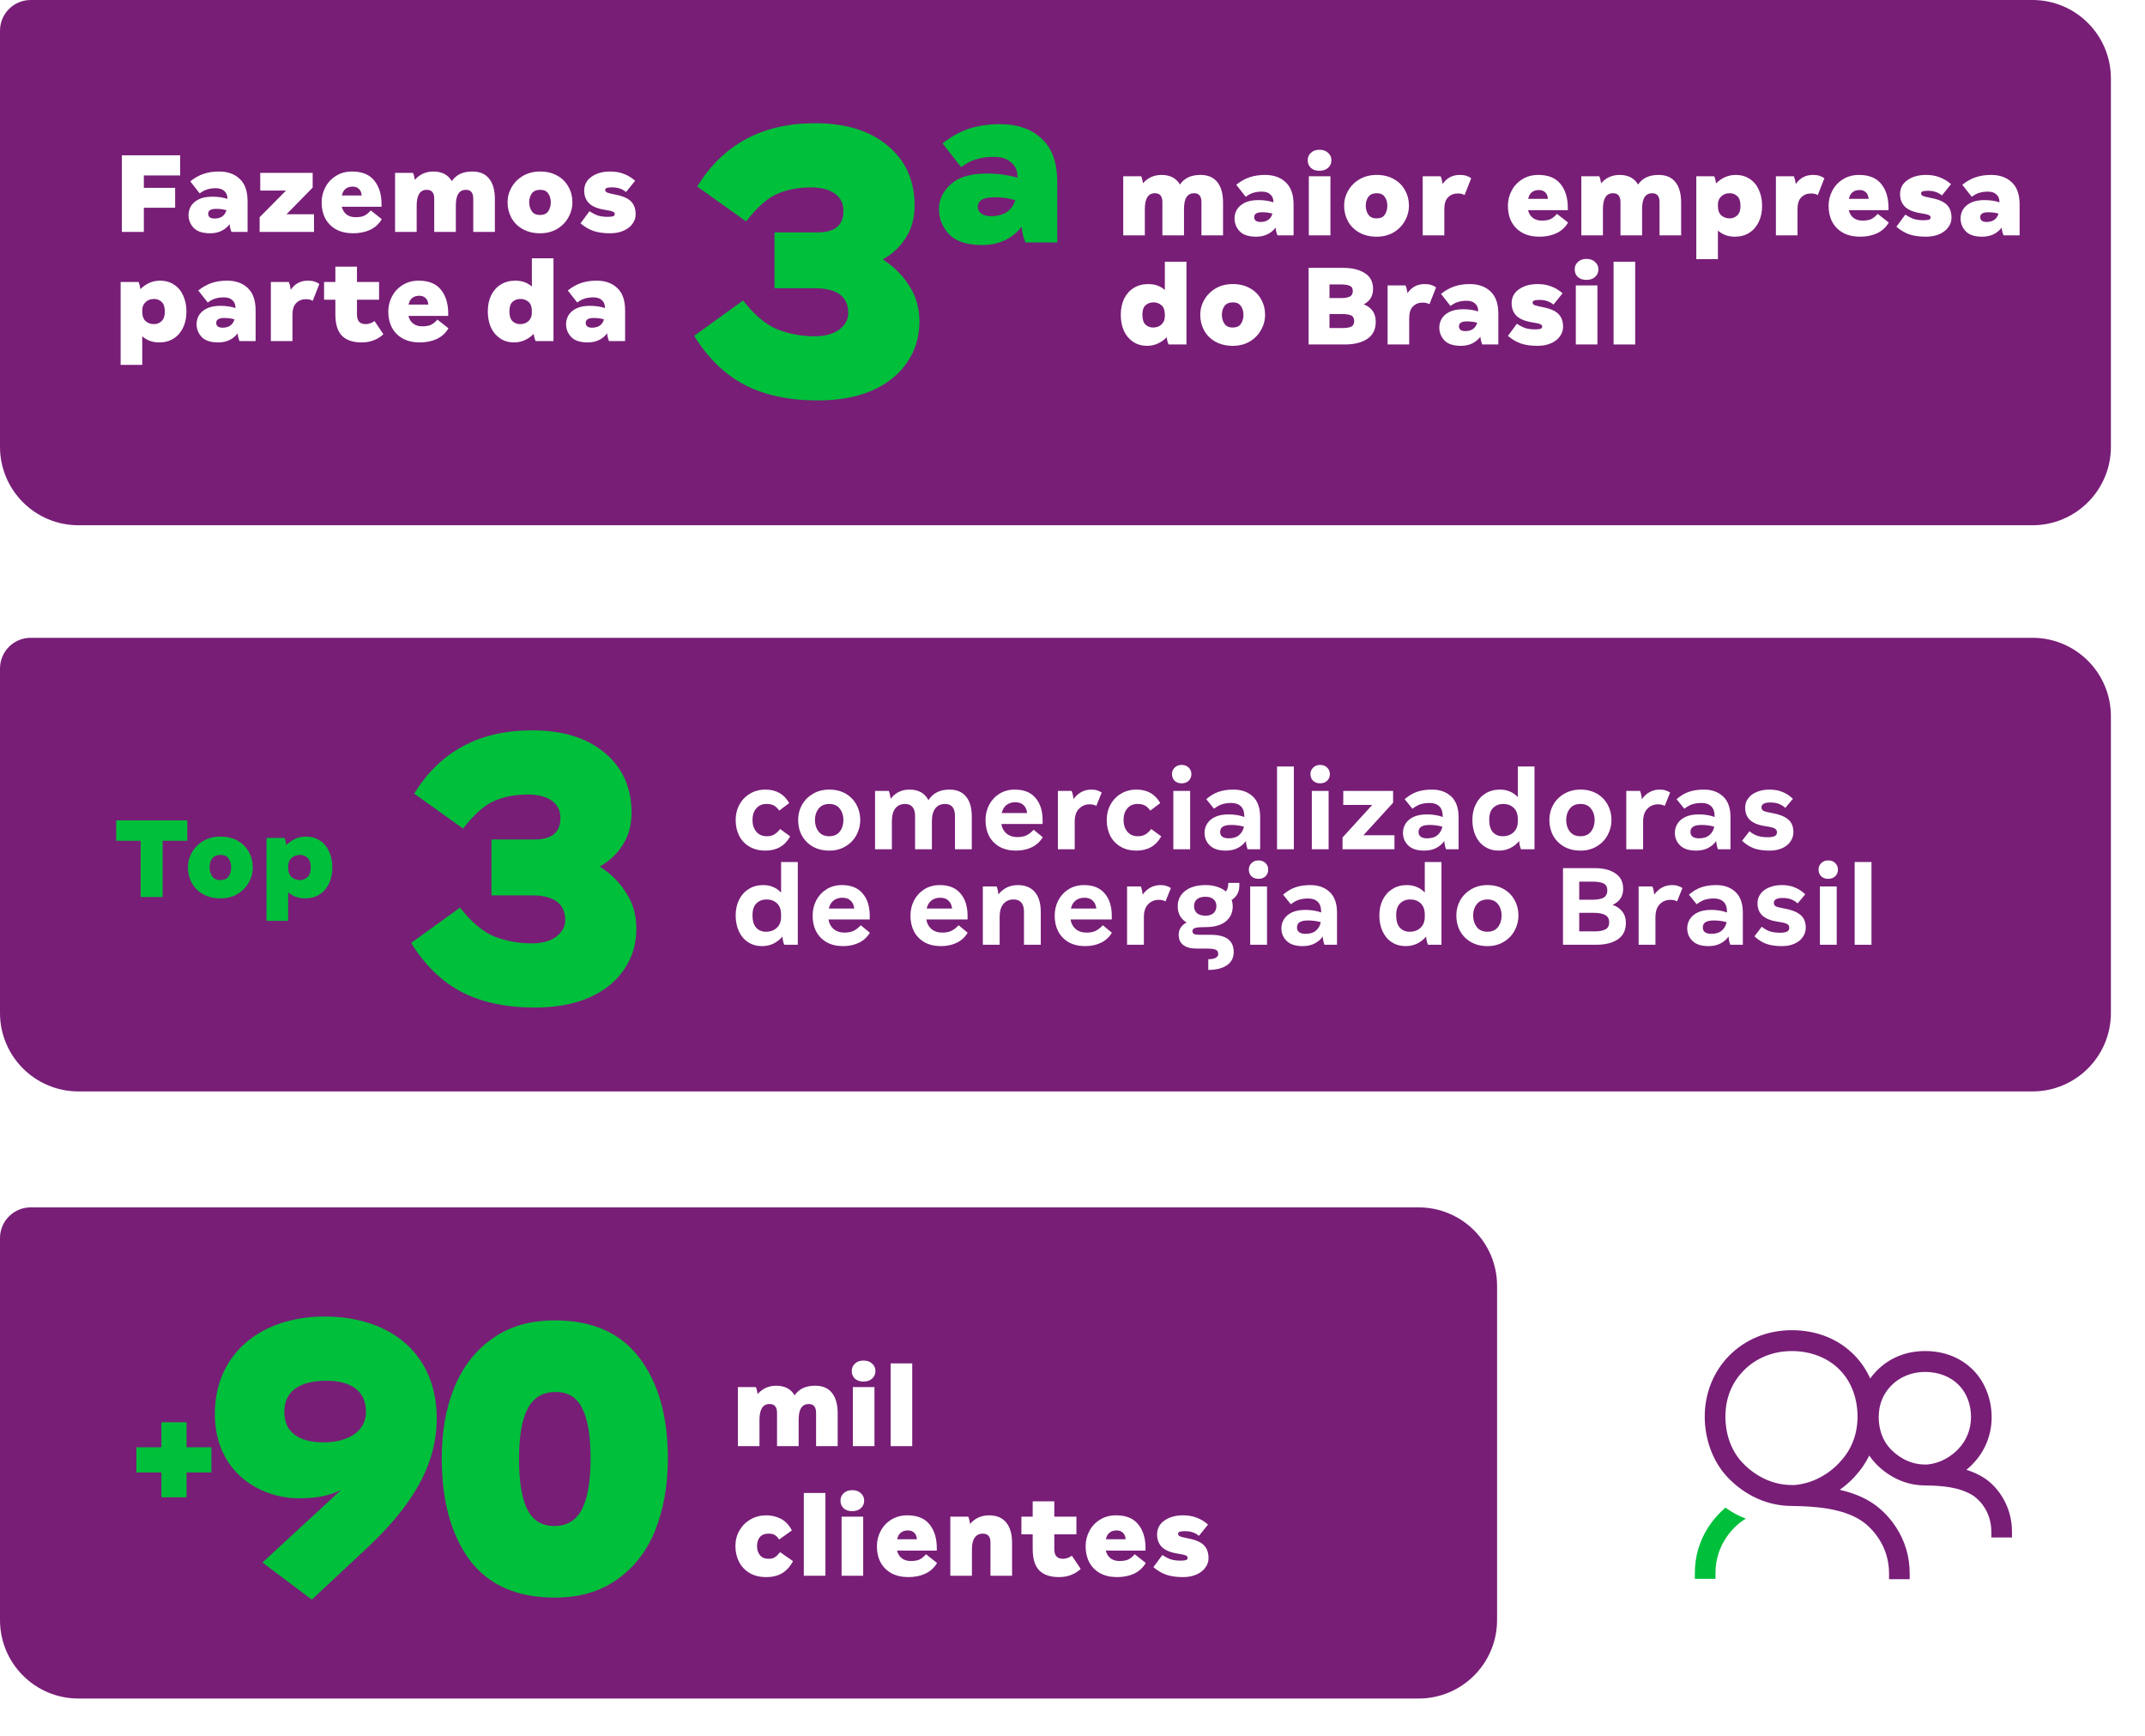 <svg width="629" height="509" viewBox="0 0 629 509" fill="none" xmlns="http://www.w3.org/2000/svg">
<path d="M0 196C0 191.029 4.029 187 9 187H596C608.703 187 619 197.297 619 210V297C619 309.703 608.703 320 596 320H23C10.297 320 0 309.703 0 297V196Z" fill="#781E77"/>
<path d="M548.794 277H543.862V252.736H548.794V277Z" fill="white"/>
<path d="M538.599 277H533.667V259.9H538.599V277ZM536.115 257.668C535.251 257.668 534.555 257.416 534.027 256.912C533.523 256.384 533.271 255.736 533.271 254.968C533.271 254.2 533.535 253.564 534.063 253.06C534.591 252.532 535.275 252.268 536.115 252.268C536.979 252.268 537.663 252.532 538.167 253.06C538.695 253.564 538.959 254.2 538.959 254.968C538.959 255.736 538.695 256.384 538.167 256.912C537.639 257.416 536.955 257.668 536.115 257.668Z" fill="white"/>
<path d="M522.535 277.396C520.711 277.396 519.163 277.168 517.891 276.712C516.643 276.232 515.503 275.5 514.471 274.516L516.631 271.708C517.375 272.332 518.167 272.788 519.007 273.076C519.871 273.34 520.867 273.472 521.995 273.472C522.883 273.472 523.555 273.364 524.011 273.148C524.467 272.932 524.695 272.548 524.695 271.996C524.695 271.492 524.455 271.12 523.975 270.88C523.519 270.64 522.691 270.436 521.491 270.268C519.427 269.98 517.891 269.392 516.883 268.504C515.875 267.616 515.371 266.38 515.371 264.796C515.371 263.764 515.671 262.852 516.271 262.06C516.871 261.244 517.711 260.62 518.791 260.188C519.871 259.732 521.107 259.504 522.499 259.504C523.939 259.504 525.199 259.732 526.279 260.188C527.383 260.62 528.415 261.292 529.375 262.204L527.143 264.868C526.471 264.268 525.799 263.86 525.127 263.644C524.479 263.404 523.687 263.284 522.751 263.284C521.023 263.284 520.159 263.764 520.159 264.724C520.159 265.204 520.375 265.552 520.807 265.768C521.239 265.96 522.115 266.176 523.435 266.416C525.451 266.776 526.963 267.388 527.971 268.252C529.003 269.092 529.519 270.34 529.519 271.996C529.519 273.004 529.231 273.916 528.655 274.732C528.103 275.548 527.299 276.196 526.243 276.676C525.187 277.156 523.951 277.396 522.535 277.396Z" fill="white"/>
<path d="M503.256 259.504C505.584 259.504 507.468 260.176 508.908 261.52C510.348 262.864 511.068 264.88 511.068 267.568V277H507.396C507.108 276.28 506.94 275.476 506.892 274.588C506.268 275.452 505.464 276.136 504.48 276.64C503.496 277.144 502.332 277.396 500.988 277.396C498.9 277.396 497.34 276.892 496.308 275.884C495.276 274.876 494.76 273.64 494.76 272.176C494.76 271.216 495.012 270.328 495.516 269.512C496.02 268.696 496.788 268.036 497.82 267.532C498.876 267.028 500.196 266.776 501.78 266.776C503.508 266.776 505.056 267.028 506.424 267.532V267.316C506.424 266.02 506.088 265.048 505.416 264.4C504.744 263.752 503.808 263.428 502.608 263.428C501.624 263.428 500.736 263.548 499.944 263.788C499.176 264.028 498.372 264.472 497.532 265.12L495.264 262.312C496.464 261.28 497.676 260.56 498.9 260.152C500.148 259.72 501.6 259.504 503.256 259.504ZM501.816 273.796C503.136 273.796 504.156 273.484 504.876 272.86C505.62 272.236 506.1 271.408 506.316 270.376C505.116 270.04 503.88 269.872 502.608 269.872C501.48 269.872 500.652 270.04 500.124 270.376C499.596 270.712 499.332 271.228 499.332 271.924C499.332 272.548 499.548 273.016 499.98 273.328C500.436 273.64 501.048 273.796 501.816 273.796Z" fill="white"/>
<path d="M480.511 277V259.9H484.543C484.831 260.596 485.011 261.4 485.083 262.312C485.707 261.424 486.451 260.74 487.315 260.26C488.203 259.756 489.211 259.504 490.339 259.504C491.035 259.504 491.611 259.588 492.067 259.756C492.523 259.9 492.955 260.104 493.363 260.368L491.779 264.292C491.275 263.98 490.627 263.824 489.835 263.824C488.587 263.824 487.543 264.256 486.703 265.12C485.863 265.96 485.443 267.232 485.443 268.936V277H480.511Z" fill="white"/>
<path d="M458.336 277V254.536H467.624C470.192 254.536 472.22 255.052 473.708 256.084C475.22 257.092 475.976 258.592 475.976 260.584C475.976 262.792 474.944 264.364 472.88 265.3C474.104 265.732 475.052 266.392 475.724 267.28C476.42 268.144 476.768 269.248 476.768 270.592C476.768 272.752 475.976 274.36 474.392 275.416C472.832 276.472 470.72 277 468.056 277H458.336ZM467.156 263.788C468.5 263.788 469.532 263.584 470.252 263.176C470.972 262.744 471.332 262.036 471.332 261.052C471.332 260.068 470.972 259.396 470.252 259.036C469.556 258.676 468.488 258.496 467.048 258.496H463.088V263.788H467.156ZM467.516 273.076C468.956 273.076 470.036 272.884 470.756 272.5C471.5 272.116 471.872 271.432 471.872 270.448C471.872 269.416 471.488 268.696 470.72 268.288C469.976 267.856 468.86 267.64 467.372 267.64H463.088V273.076H467.516Z" fill="white"/>
<path d="M436.196 277.396C434.348 277.396 432.728 277 431.336 276.208C429.968 275.416 428.912 274.348 428.168 273.004C427.424 271.636 427.052 270.112 427.052 268.432C427.052 266.824 427.424 265.348 428.168 264.004C428.936 262.636 430.016 261.544 431.408 260.728C432.8 259.912 434.396 259.504 436.196 259.504C438.02 259.504 439.616 259.9 440.984 260.692C442.352 261.484 443.408 262.564 444.152 263.932C444.896 265.276 445.268 266.776 445.268 268.432C445.268 270.016 444.884 271.504 444.116 272.896C443.372 274.264 442.304 275.356 440.912 276.172C439.544 276.988 437.972 277.396 436.196 277.396ZM436.16 273.184C437.528 273.184 438.56 272.728 439.256 271.816C439.976 270.88 440.336 269.752 440.336 268.432C440.336 267.112 439.976 265.996 439.256 265.084C438.56 264.172 437.54 263.716 436.196 263.716C434.828 263.716 433.784 264.172 433.064 265.084C432.344 265.996 431.984 267.112 431.984 268.432C431.984 269.752 432.344 270.88 433.064 271.816C433.784 272.728 434.816 273.184 436.16 273.184Z" fill="white"/>
<path d="M412.258 277.396C410.674 277.396 409.294 277.012 408.118 276.244C406.942 275.476 406.042 274.408 405.418 273.04C404.794 271.672 404.482 270.124 404.482 268.396C404.482 266.668 404.818 265.132 405.49 263.788C406.162 262.444 407.098 261.4 408.298 260.656C409.522 259.888 410.938 259.504 412.546 259.504C414.658 259.504 416.41 260.236 417.802 261.7V252.736H422.698V277H418.738C418.45 276.352 418.27 275.548 418.198 274.588C417.454 275.476 416.566 276.172 415.534 276.676C414.526 277.156 413.434 277.396 412.258 277.396ZM413.338 273.184C414.658 273.184 415.726 272.8 416.542 272.032C417.382 271.24 417.802 270.172 417.802 268.828V268.216C417.802 266.704 417.394 265.576 416.578 264.832C415.786 264.088 414.766 263.716 413.518 263.716C412.342 263.716 411.358 264.1 410.566 264.868C409.798 265.612 409.414 266.776 409.414 268.36C409.414 269.968 409.774 271.18 410.494 271.996C411.238 272.788 412.186 273.184 413.338 273.184Z" fill="white"/>
<path d="M384.252 259.504C386.58 259.504 388.464 260.176 389.904 261.52C391.344 262.864 392.064 264.88 392.064 267.568V277H388.392C388.104 276.28 387.936 275.476 387.888 274.588C387.264 275.452 386.46 276.136 385.476 276.64C384.492 277.144 383.328 277.396 381.984 277.396C379.896 277.396 378.336 276.892 377.304 275.884C376.272 274.876 375.756 273.64 375.756 272.176C375.756 271.216 376.008 270.328 376.512 269.512C377.016 268.696 377.784 268.036 378.816 267.532C379.872 267.028 381.192 266.776 382.776 266.776C384.504 266.776 386.052 267.028 387.42 267.532V267.316C387.42 266.02 387.084 265.048 386.412 264.4C385.74 263.752 384.804 263.428 383.604 263.428C382.62 263.428 381.732 263.548 380.94 263.788C380.172 264.028 379.368 264.472 378.528 265.12L376.26 262.312C377.46 261.28 378.672 260.56 379.896 260.152C381.144 259.72 382.596 259.504 384.252 259.504ZM382.812 273.796C384.132 273.796 385.152 273.484 385.872 272.86C386.616 272.236 387.096 271.408 387.312 270.376C386.112 270.04 384.876 269.872 383.604 269.872C382.476 269.872 381.648 270.04 381.12 270.376C380.592 270.712 380.328 271.228 380.328 271.924C380.328 272.548 380.544 273.016 380.976 273.328C381.432 273.64 382.044 273.796 382.812 273.796Z" fill="white"/>
<path d="M371.536 277H366.605V259.9H371.536V277ZM369.053 257.668C368.189 257.668 367.493 257.416 366.965 256.912C366.461 256.384 366.208 255.736 366.208 254.968C366.208 254.2 366.473 253.564 367.001 253.06C367.529 252.532 368.213 252.268 369.053 252.268C369.917 252.268 370.601 252.532 371.105 253.06C371.633 253.564 371.896 254.2 371.896 254.968C371.896 255.736 371.633 256.384 371.105 256.912C370.577 257.416 369.893 257.668 369.053 257.668Z" fill="white"/>
<path d="M354.318 281.248C355.326 281.224 356.058 281.08 356.514 280.816C356.994 280.552 357.234 280.18 357.234 279.7C357.234 279.124 357.006 278.716 356.55 278.476C356.094 278.236 355.194 278.116 353.85 278.116H350.79C349.158 278.116 347.886 277.768 346.974 277.072C346.086 276.4 345.642 275.392 345.642 274.048C345.642 272.488 346.41 271.3 347.946 270.484C347.106 269.956 346.458 269.296 346.002 268.504C345.57 267.688 345.354 266.764 345.354 265.732C345.354 263.86 346.074 262.36 347.514 261.232C348.954 260.08 350.97 259.504 353.562 259.504C354.81 259.504 355.926 259.672 356.91 260.008C357.918 260.32 358.77 260.776 359.466 261.376C359.946 260.824 360.186 259.984 360.186 258.856H363.426V259.612C363.426 261.508 362.67 262.924 361.158 263.86C361.374 264.436 361.482 265.06 361.482 265.732C361.482 267.604 360.786 269.092 359.394 270.196C358.002 271.276 356.058 271.816 353.562 271.816C352.026 271.816 350.994 271.9 350.466 272.068C349.938 272.236 349.674 272.548 349.674 273.004C349.674 273.412 349.842 273.7 350.178 273.868C350.538 274.012 351.078 274.084 351.798 274.084H355.074C359.538 274.084 361.77 275.764 361.77 279.124C361.77 280.78 361.122 282.064 359.826 282.976C358.53 283.888 356.694 284.356 354.318 284.38V281.248ZM353.49 268.468C354.546 268.468 355.338 268.216 355.866 267.712C356.418 267.208 356.694 266.524 356.694 265.66C356.694 264.82 356.418 264.16 355.866 263.68C355.338 263.176 354.546 262.924 353.49 262.924C352.386 262.924 351.546 263.176 350.97 263.68C350.418 264.184 350.142 264.844 350.142 265.66C350.142 266.5 350.418 267.184 350.97 267.712C351.546 268.216 352.386 268.468 353.49 268.468Z" fill="white"/>
<path d="M330.499 277V259.9H334.531C334.819 260.596 334.999 261.4 335.071 262.312C335.695 261.424 336.439 260.74 337.303 260.26C338.191 259.756 339.199 259.504 340.327 259.504C341.023 259.504 341.599 259.588 342.055 259.756C342.511 259.9 342.943 260.104 343.351 260.368L341.767 264.292C341.263 263.98 340.615 263.824 339.823 263.824C338.575 263.824 337.531 264.256 336.691 265.12C335.851 265.96 335.431 267.232 335.431 268.936V277H330.499Z" fill="white"/>
<path d="M318.207 277.396C316.359 277.396 314.763 277.024 313.419 276.28C312.075 275.512 311.043 274.456 310.323 273.112C309.627 271.768 309.279 270.22 309.279 268.468C309.279 266.86 309.627 265.372 310.323 264.004C311.043 262.636 312.051 261.544 313.347 260.728C314.643 259.912 316.155 259.504 317.883 259.504C320.547 259.504 322.563 260.32 323.931 261.952C325.323 263.56 326.019 265.732 326.019 268.468V269.584H313.923C314.115 270.76 314.619 271.696 315.435 272.392C316.275 273.088 317.319 273.436 318.567 273.436C319.695 273.436 320.619 273.256 321.339 272.896C322.083 272.512 322.767 271.972 323.391 271.276L326.055 273.472C325.263 274.792 324.183 275.776 322.815 276.424C321.471 277.072 319.935 277.396 318.207 277.396ZM321.483 266.38C321.363 265.348 321.003 264.568 320.403 264.04C319.827 263.488 319.023 263.212 317.991 263.212C316.959 263.212 316.095 263.488 315.399 264.04C314.727 264.568 314.271 265.348 314.031 266.38H321.483Z" fill="white"/>
<path d="M288.206 277V259.9H292.238C292.502 260.476 292.682 261.256 292.778 262.24C293.45 261.376 294.266 260.704 295.226 260.224C296.186 259.744 297.254 259.504 298.43 259.504C300.614 259.504 302.282 260.176 303.434 261.52C304.61 262.864 305.198 264.832 305.198 267.424V277H300.266V267.244C300.266 266.068 300.002 265.192 299.474 264.616C298.97 264.016 298.226 263.716 297.242 263.716C295.97 263.716 294.962 264.16 294.218 265.048C293.498 265.912 293.138 267.184 293.138 268.864V277H288.206Z" fill="white"/>
<path d="M275.914 277.396C274.066 277.396 272.47 277.024 271.126 276.28C269.782 275.512 268.75 274.456 268.03 273.112C267.334 271.768 266.986 270.22 266.986 268.468C266.986 266.86 267.334 265.372 268.03 264.004C268.75 262.636 269.758 261.544 271.054 260.728C272.35 259.912 273.862 259.504 275.59 259.504C278.254 259.504 280.27 260.32 281.638 261.952C283.03 263.56 283.726 265.732 283.726 268.468V269.584H271.63C271.822 270.76 272.326 271.696 273.142 272.392C273.982 273.088 275.026 273.436 276.274 273.436C277.402 273.436 278.326 273.256 279.046 272.896C279.79 272.512 280.474 271.972 281.098 271.276L283.762 273.472C282.97 274.792 281.89 275.776 280.522 276.424C279.178 277.072 277.642 277.396 275.914 277.396ZM279.19 266.38C279.07 265.348 278.71 264.568 278.11 264.04C277.534 263.488 276.73 263.212 275.698 263.212C274.666 263.212 273.802 263.488 273.106 264.04C272.434 264.568 271.978 265.348 271.738 266.38H279.19Z" fill="white"/>
<path d="M247.226 277.396C245.378 277.396 243.782 277.024 242.438 276.28C241.094 275.512 240.062 274.456 239.342 273.112C238.646 271.768 238.298 270.22 238.298 268.468C238.298 266.86 238.646 265.372 239.342 264.004C240.062 262.636 241.07 261.544 242.366 260.728C243.662 259.912 245.174 259.504 246.902 259.504C249.566 259.504 251.582 260.32 252.95 261.952C254.342 263.56 255.038 265.732 255.038 268.468V269.584H242.942C243.134 270.76 243.638 271.696 244.454 272.392C245.294 273.088 246.338 273.436 247.586 273.436C248.714 273.436 249.638 273.256 250.358 272.896C251.102 272.512 251.786 271.972 252.41 271.276L255.074 273.472C254.282 274.792 253.202 275.776 251.834 276.424C250.49 277.072 248.954 277.396 247.226 277.396ZM250.502 266.38C250.382 265.348 250.022 264.568 249.422 264.04C248.846 263.488 248.042 263.212 247.01 263.212C245.978 263.212 245.114 263.488 244.418 264.04C243.746 264.568 243.29 265.348 243.05 266.38H250.502Z" fill="white"/>
<path d="M223.504 277.396C221.92 277.396 220.54 277.012 219.364 276.244C218.188 275.476 217.288 274.408 216.664 273.04C216.04 271.672 215.728 270.124 215.728 268.396C215.728 266.668 216.064 265.132 216.736 263.788C217.408 262.444 218.344 261.4 219.544 260.656C220.768 259.888 222.184 259.504 223.792 259.504C225.904 259.504 227.656 260.236 229.048 261.7V252.736H233.944V277H229.984C229.696 276.352 229.516 275.548 229.444 274.588C228.7 275.476 227.812 276.172 226.78 276.676C225.772 277.156 224.68 277.396 223.504 277.396ZM224.584 273.184C225.904 273.184 226.972 272.8 227.788 272.032C228.628 271.24 229.048 270.172 229.048 268.828V268.216C229.048 266.704 228.64 265.576 227.824 264.832C227.032 264.088 226.012 263.716 224.764 263.716C223.588 263.716 222.604 264.1 221.812 264.868C221.044 265.612 220.66 266.776 220.66 268.36C220.66 269.968 221.02 271.18 221.74 271.996C222.484 272.788 223.432 273.184 224.584 273.184Z" fill="white"/>
<path d="M518.914 249.396C517.09 249.396 515.542 249.168 514.27 248.712C513.022 248.232 511.882 247.5 510.85 246.516L513.01 243.708C513.754 244.332 514.546 244.788 515.386 245.076C516.25 245.34 517.246 245.472 518.374 245.472C519.262 245.472 519.934 245.364 520.39 245.148C520.846 244.932 521.074 244.548 521.074 243.996C521.074 243.492 520.834 243.12 520.354 242.88C519.898 242.64 519.07 242.436 517.87 242.268C515.806 241.98 514.27 241.392 513.262 240.504C512.254 239.616 511.75 238.38 511.75 236.796C511.75 235.764 512.05 234.852 512.65 234.06C513.25 233.244 514.09 232.62 515.17 232.188C516.25 231.732 517.486 231.504 518.878 231.504C520.318 231.504 521.578 231.732 522.658 232.188C523.762 232.62 524.794 233.292 525.754 234.204L523.522 236.868C522.85 236.268 522.178 235.86 521.506 235.644C520.858 235.404 520.066 235.284 519.13 235.284C517.402 235.284 516.538 235.764 516.538 236.724C516.538 237.204 516.754 237.552 517.186 237.768C517.618 237.96 518.494 238.176 519.814 238.416C521.83 238.776 523.342 239.388 524.35 240.252C525.382 241.092 525.898 242.34 525.898 243.996C525.898 245.004 525.61 245.916 525.034 246.732C524.482 247.548 523.678 248.196 522.622 248.676C521.566 249.156 520.33 249.396 518.914 249.396Z" fill="white"/>
<path d="M499.635 231.504C501.963 231.504 503.847 232.176 505.287 233.52C506.727 234.864 507.447 236.88 507.447 239.568V249H503.775C503.487 248.28 503.319 247.476 503.271 246.588C502.647 247.452 501.843 248.136 500.859 248.64C499.875 249.144 498.711 249.396 497.367 249.396C495.279 249.396 493.719 248.892 492.687 247.884C491.655 246.876 491.139 245.64 491.139 244.176C491.139 243.216 491.391 242.328 491.895 241.512C492.399 240.696 493.167 240.036 494.199 239.532C495.255 239.028 496.575 238.776 498.159 238.776C499.887 238.776 501.435 239.028 502.803 239.532V239.316C502.803 238.02 502.467 237.048 501.795 236.4C501.123 235.752 500.187 235.428 498.987 235.428C498.003 235.428 497.115 235.548 496.323 235.788C495.555 236.028 494.751 236.472 493.911 237.12L491.643 234.312C492.843 233.28 494.055 232.56 495.279 232.152C496.527 231.72 497.979 231.504 499.635 231.504ZM498.195 245.796C499.515 245.796 500.535 245.484 501.255 244.86C501.999 244.236 502.479 243.408 502.695 242.376C501.495 242.04 500.259 241.872 498.987 241.872C497.859 241.872 497.031 242.04 496.503 242.376C495.975 242.712 495.711 243.228 495.711 243.924C495.711 244.548 495.927 245.016 496.359 245.328C496.815 245.64 497.427 245.796 498.195 245.796Z" fill="white"/>
<path d="M476.89 249V231.9H480.922C481.21 232.596 481.39 233.4 481.462 234.312C482.086 233.424 482.83 232.74 483.694 232.26C484.582 231.756 485.59 231.504 486.718 231.504C487.414 231.504 487.99 231.588 488.446 231.756C488.902 231.9 489.334 232.104 489.742 232.368L488.158 236.292C487.654 235.98 487.006 235.824 486.214 235.824C484.966 235.824 483.922 236.256 483.082 237.12C482.242 237.96 481.822 239.232 481.822 240.936V249H476.89Z" fill="white"/>
<path d="M463.477 249.396C461.629 249.396 460.009 249 458.617 248.208C457.249 247.416 456.193 246.348 455.449 245.004C454.705 243.636 454.333 242.112 454.333 240.432C454.333 238.824 454.705 237.348 455.449 236.004C456.217 234.636 457.297 233.544 458.689 232.728C460.081 231.912 461.677 231.504 463.477 231.504C465.301 231.504 466.898 231.9 468.266 232.692C469.634 233.484 470.69 234.564 471.434 235.932C472.178 237.276 472.549 238.776 472.549 240.432C472.549 242.016 472.165 243.504 471.397 244.896C470.653 246.264 469.585 247.356 468.193 248.172C466.825 248.988 465.253 249.396 463.477 249.396ZM463.441 245.184C464.809 245.184 465.842 244.728 466.538 243.816C467.258 242.88 467.617 241.752 467.617 240.432C467.617 239.112 467.258 237.996 466.538 237.084C465.842 236.172 464.821 235.716 463.477 235.716C462.109 235.716 461.066 236.172 460.346 237.084C459.626 237.996 459.266 239.112 459.266 240.432C459.266 241.752 459.626 242.88 460.346 243.816C461.066 244.728 462.097 245.184 463.441 245.184Z" fill="white"/>
<path d="M439.539 249.396C437.955 249.396 436.575 249.012 435.399 248.244C434.223 247.476 433.323 246.408 432.699 245.04C432.075 243.672 431.763 242.124 431.763 240.396C431.763 238.668 432.099 237.132 432.771 235.788C433.443 234.444 434.379 233.4 435.579 232.656C436.803 231.888 438.219 231.504 439.827 231.504C441.939 231.504 443.691 232.236 445.083 233.7V224.736H449.979V249H446.019C445.731 248.352 445.551 247.548 445.479 246.588C444.735 247.476 443.847 248.172 442.815 248.676C441.807 249.156 440.715 249.396 439.539 249.396ZM440.619 245.184C441.939 245.184 443.007 244.8 443.823 244.032C444.663 243.24 445.083 242.172 445.083 240.828V240.216C445.083 238.704 444.675 237.576 443.859 236.832C443.067 236.088 442.047 235.716 440.799 235.716C439.623 235.716 438.639 236.1 437.847 236.868C437.079 237.612 436.695 238.776 436.695 240.36C436.695 241.968 437.055 243.18 437.775 243.996C438.519 244.788 439.467 245.184 440.619 245.184Z" fill="white"/>
<path d="M419.9 231.504C422.228 231.504 424.112 232.176 425.552 233.52C426.992 234.864 427.712 236.88 427.712 239.568V249H424.04C423.752 248.28 423.584 247.476 423.536 246.588C422.912 247.452 422.108 248.136 421.124 248.64C420.14 249.144 418.976 249.396 417.632 249.396C415.544 249.396 413.984 248.892 412.952 247.884C411.92 246.876 411.404 245.64 411.404 244.176C411.404 243.216 411.656 242.328 412.16 241.512C412.664 240.696 413.432 240.036 414.464 239.532C415.52 239.028 416.84 238.776 418.424 238.776C420.152 238.776 421.7 239.028 423.068 239.532V239.316C423.068 238.02 422.732 237.048 422.06 236.4C421.388 235.752 420.452 235.428 419.252 235.428C418.268 235.428 417.38 235.548 416.588 235.788C415.82 236.028 415.016 236.472 414.176 237.12L411.908 234.312C413.108 233.28 414.32 232.56 415.544 232.152C416.792 231.72 418.244 231.504 419.9 231.504ZM418.46 245.796C419.78 245.796 420.8 245.484 421.52 244.86C422.264 244.236 422.744 243.408 422.96 242.376C421.76 242.04 420.524 241.872 419.252 241.872C418.124 241.872 417.296 242.04 416.768 242.376C416.24 242.712 415.976 243.228 415.976 243.924C415.976 244.548 416.192 245.016 416.624 245.328C417.08 245.64 417.692 245.796 418.46 245.796Z" fill="white"/>
<path d="M408.91 249H393.682V245.544L402.394 236.004H393.898V231.9H408.514V235.356L399.802 244.896H408.91V249Z" fill="white"/>
<path d="M389.607 249H384.675V231.9H389.607V249ZM387.123 229.668C386.259 229.668 385.563 229.416 385.035 228.912C384.531 228.384 384.279 227.736 384.279 226.968C384.279 226.2 384.543 225.564 385.071 225.06C385.599 224.532 386.283 224.268 387.123 224.268C387.987 224.268 388.671 224.532 389.175 225.06C389.703 225.564 389.967 226.2 389.967 226.968C389.967 227.736 389.703 228.384 389.175 228.912C388.647 229.416 387.963 229.668 387.123 229.668Z" fill="white"/>
<path d="M379.411 249H374.479V224.736H379.411V249Z" fill="white"/>
<path d="M361.717 231.504C364.045 231.504 365.929 232.176 367.369 233.52C368.809 234.864 369.529 236.88 369.529 239.568V249H365.857C365.569 248.28 365.401 247.476 365.353 246.588C364.729 247.452 363.925 248.136 362.941 248.64C361.957 249.144 360.793 249.396 359.449 249.396C357.361 249.396 355.801 248.892 354.769 247.884C353.737 246.876 353.221 245.64 353.221 244.176C353.221 243.216 353.473 242.328 353.977 241.512C354.481 240.696 355.249 240.036 356.281 239.532C357.337 239.028 358.657 238.776 360.241 238.776C361.969 238.776 363.517 239.028 364.885 239.532V239.316C364.885 238.02 364.549 237.048 363.877 236.4C363.205 235.752 362.269 235.428 361.069 235.428C360.085 235.428 359.197 235.548 358.405 235.788C357.637 236.028 356.833 236.472 355.993 237.12L353.725 234.312C354.925 233.28 356.137 232.56 357.361 232.152C358.609 231.72 360.061 231.504 361.717 231.504ZM360.277 245.796C361.597 245.796 362.617 245.484 363.337 244.86C364.081 244.236 364.561 243.408 364.777 242.376C363.577 242.04 362.341 241.872 361.069 241.872C359.941 241.872 359.113 242.04 358.585 242.376C358.057 242.712 357.793 243.228 357.793 243.924C357.793 244.548 358.009 245.016 358.441 245.328C358.897 245.64 359.509 245.796 360.277 245.796Z" fill="white"/>
<path d="M349.001 249H344.069V231.9H349.001V249ZM346.517 229.668C345.653 229.668 344.957 229.416 344.429 228.912C343.925 228.384 343.673 227.736 343.673 226.968C343.673 226.2 343.937 225.564 344.465 225.06C344.993 224.532 345.677 224.268 346.517 224.268C347.381 224.268 348.065 224.532 348.569 225.06C349.097 225.564 349.361 226.2 349.361 226.968C349.361 227.736 349.097 228.384 348.569 228.912C348.041 229.416 347.357 229.668 346.517 229.668Z" fill="white"/>
<path d="M333.249 249.396C331.473 249.396 329.925 249.012 328.605 248.244C327.285 247.476 326.277 246.42 325.581 245.076C324.885 243.708 324.537 242.16 324.537 240.432C324.537 238.752 324.909 237.24 325.653 235.896C326.397 234.528 327.429 233.46 328.749 232.692C330.069 231.9 331.569 231.504 333.249 231.504C336.417 231.504 338.745 232.824 340.233 235.464L337.317 237.66C336.837 236.988 336.321 236.496 335.769 236.184C335.217 235.872 334.497 235.716 333.609 235.716C332.289 235.716 331.269 236.16 330.549 237.048C329.829 237.912 329.469 239.04 329.469 240.432C329.469 241.8 329.841 242.94 330.585 243.852C331.329 244.74 332.361 245.184 333.681 245.184C334.569 245.184 335.301 245.004 335.877 244.644C336.477 244.284 337.041 243.756 337.569 243.06L340.521 245.22C338.985 248.004 336.561 249.396 333.249 249.396Z" fill="white"/>
<path d="M310.214 249V231.9H314.246C314.534 232.596 314.714 233.4 314.786 234.312C315.41 233.424 316.154 232.74 317.018 232.26C317.906 231.756 318.914 231.504 320.042 231.504C320.738 231.504 321.314 231.588 321.77 231.756C322.226 231.9 322.658 232.104 323.066 232.368L321.482 236.292C320.978 235.98 320.33 235.824 319.538 235.824C318.29 235.824 317.246 236.256 316.406 237.12C315.566 237.96 315.146 239.232 315.146 240.936V249H310.214Z" fill="white"/>
<path d="M297.922 249.396C296.074 249.396 294.478 249.024 293.134 248.28C291.79 247.512 290.758 246.456 290.038 245.112C289.342 243.768 288.994 242.22 288.994 240.468C288.994 238.86 289.342 237.372 290.038 236.004C290.758 234.636 291.766 233.544 293.062 232.728C294.358 231.912 295.87 231.504 297.598 231.504C300.262 231.504 302.278 232.32 303.646 233.952C305.038 235.56 305.734 237.732 305.734 240.468V241.584H293.638C293.83 242.76 294.334 243.696 295.15 244.392C295.99 245.088 297.034 245.436 298.282 245.436C299.41 245.436 300.334 245.256 301.054 244.896C301.798 244.512 302.482 243.972 303.106 243.276L305.77 245.472C304.978 246.792 303.898 247.776 302.53 248.424C301.186 249.072 299.65 249.396 297.922 249.396ZM301.198 238.38C301.078 237.348 300.718 236.568 300.118 236.04C299.542 235.488 298.738 235.212 297.706 235.212C296.674 235.212 295.81 235.488 295.114 236.04C294.442 236.568 293.986 237.348 293.746 238.38H301.198Z" fill="white"/>
<path d="M256.601 249V231.9H260.633C260.873 232.476 261.053 233.244 261.173 234.204C262.541 232.404 264.377 231.504 266.681 231.504C269.321 231.504 271.181 232.536 272.261 234.6C273.581 232.536 275.633 231.504 278.417 231.504C280.553 231.504 282.173 232.188 283.277 233.556C284.405 234.9 284.969 236.868 284.969 239.46V249H280.037V239.244C280.037 238.092 279.797 237.216 279.317 236.616C278.837 236.016 278.117 235.716 277.157 235.716C275.909 235.716 274.949 236.148 274.277 237.012C273.605 237.876 273.269 239.16 273.269 240.864V249H268.337V239.244C268.337 238.092 268.085 237.216 267.581 236.616C267.101 236.016 266.381 235.716 265.421 235.716C264.197 235.716 263.237 236.148 262.541 237.012C261.869 237.876 261.533 239.16 261.533 240.864V249H256.601Z" fill="white"/>
<path d="M243.188 249.396C241.34 249.396 239.72 249 238.328 248.208C236.96 247.416 235.904 246.348 235.16 245.004C234.416 243.636 234.044 242.112 234.044 240.432C234.044 238.824 234.416 237.348 235.16 236.004C235.928 234.636 237.008 233.544 238.4 232.728C239.792 231.912 241.388 231.504 243.188 231.504C245.012 231.504 246.608 231.9 247.976 232.692C249.344 233.484 250.4 234.564 251.144 235.932C251.888 237.276 252.26 238.776 252.26 240.432C252.26 242.016 251.876 243.504 251.108 244.896C250.364 246.264 249.296 247.356 247.904 248.172C246.536 248.988 244.964 249.396 243.188 249.396ZM243.152 245.184C244.52 245.184 245.552 244.728 246.248 243.816C246.968 242.88 247.328 241.752 247.328 240.432C247.328 239.112 246.968 237.996 246.248 237.084C245.552 236.172 244.532 235.716 243.188 235.716C241.82 235.716 240.776 236.172 240.056 237.084C239.336 237.996 238.976 239.112 238.976 240.432C238.976 241.752 239.336 242.88 240.056 243.816C240.776 244.728 241.808 245.184 243.152 245.184Z" fill="white"/>
<path d="M224.44 249.396C222.664 249.396 221.116 249.012 219.796 248.244C218.476 247.476 217.468 246.42 216.772 245.076C216.076 243.708 215.728 242.16 215.728 240.432C215.728 238.752 216.1 237.24 216.844 235.896C217.588 234.528 218.62 233.46 219.94 232.692C221.26 231.9 222.76 231.504 224.44 231.504C227.608 231.504 229.936 232.824 231.424 235.464L228.508 237.66C228.028 236.988 227.512 236.496 226.96 236.184C226.408 235.872 225.688 235.716 224.8 235.716C223.48 235.716 222.46 236.16 221.74 237.048C221.02 237.912 220.66 239.04 220.66 240.432C220.66 241.8 221.032 242.94 221.776 243.852C222.52 244.74 223.552 245.184 224.872 245.184C225.76 245.184 226.492 245.004 227.068 244.644C227.668 244.284 228.232 243.756 228.76 243.06L231.712 245.22C230.176 248.004 227.752 249.396 224.44 249.396Z" fill="white"/>
<path d="M156.784 295.408C148.336 295.408 141.168 293.872 135.28 290.8C129.477 287.728 124.571 282.949 120.56 276.464L134.896 266.096C138.139 270.277 141.467 273.093 144.88 274.544C148.379 275.909 152.048 276.592 155.888 276.592C158.875 276.592 161.264 275.952 163.056 274.672C164.848 273.307 165.744 271.685 165.744 269.808C165.744 264.944 162.459 262.512 155.888 262.512H144.112V246.128H156.784C161.819 246.128 164.336 244.037 164.336 239.856C164.336 237.637 163.483 235.931 161.776 234.736C160.069 233.541 157.723 232.944 154.736 232.944C151.067 232.944 147.781 233.584 144.88 234.864C142.064 236.059 139.035 238.747 135.792 242.928L121.456 232.688C129.051 220.315 140.571 214.128 156.016 214.128C165.061 214.128 172.187 216.347 177.392 220.784C182.597 225.136 185.2 230.981 185.2 238.32C185.2 241.904 184.347 245.019 182.64 247.664C181.019 250.309 178.757 252.443 175.856 254.064C179.184 256.197 181.787 258.8 183.664 261.872C185.627 264.859 186.608 268.315 186.608 272.24C186.608 276.848 185.371 280.901 182.896 284.4C180.507 287.899 177.051 290.629 172.528 292.592C168.091 294.469 162.843 295.408 156.784 295.408Z" fill="#00BF3A"/>
<path d="M78.161 269.984V245.684H83.417C83.657 246.212 83.837 246.908 83.957 247.772C84.749 246.98 85.625 246.368 86.585 245.936C87.569 245.504 88.601 245.288 89.681 245.288C91.289 245.288 92.681 245.684 93.857 246.476C95.033 247.244 95.921 248.324 96.521 249.716C97.145 251.084 97.457 252.632 97.457 254.36C97.457 256.112 97.133 257.672 96.485 259.04C95.837 260.408 94.913 261.476 93.713 262.244C92.513 263.012 91.097 263.396 89.465 263.396C87.497 263.396 85.841 262.796 84.497 261.596V269.984H78.161ZM87.953 258.032C88.793 258.032 89.525 257.744 90.149 257.168C90.797 256.592 91.121 255.656 91.121 254.36C91.121 253.04 90.809 252.092 90.185 251.516C89.585 250.94 88.841 250.652 87.953 250.652C86.945 250.652 86.117 250.964 85.469 251.588C84.821 252.188 84.497 252.98 84.497 253.964V254.36C84.497 255.632 84.833 256.568 85.505 257.168C86.177 257.744 86.993 258.032 87.953 258.032Z" fill="#00BF3A"/>
<path d="M64.657 263.396C62.713 263.396 61.009 262.988 59.545 262.172C58.105 261.356 57.001 260.252 56.233 258.86C55.489 257.468 55.117 255.944 55.117 254.288C55.117 252.728 55.513 251.264 56.305 249.896C57.097 248.504 58.213 247.388 59.653 246.548C61.093 245.708 62.761 245.288 64.657 245.288C66.601 245.288 68.281 245.696 69.697 246.512C71.137 247.304 72.229 248.396 72.973 249.788C73.741 251.156 74.125 252.656 74.125 254.288C74.125 255.872 73.729 257.36 72.937 258.752C72.169 260.144 71.065 261.272 69.625 262.136C68.185 262.976 66.529 263.396 64.657 263.396ZM64.621 258.032C65.749 258.032 66.553 257.672 67.033 256.952C67.537 256.208 67.789 255.32 67.789 254.288C67.789 253.304 67.537 252.452 67.033 251.732C66.553 251.012 65.773 250.652 64.693 250.652C63.565 250.652 62.737 251.012 62.209 251.732C61.705 252.452 61.453 253.304 61.453 254.288C61.453 255.296 61.705 256.172 62.209 256.916C62.713 257.66 63.517 258.032 64.621 258.032Z" fill="#00BF3A"/>
<path d="M47.688 263H41.244V246.512H34.08V240.536H54.924V246.512H47.688V263Z" fill="#00BF3A"/>
<path d="M0 363C0 358.029 4.029 354 9 354H416C428.703 354 439 364.297 439 377V475C439 487.703 428.703 498 416 498H23C10.297 498 0 487.703 0 475V363Z" fill="#781E77"/>
<path d="M162.69 468.408C151.597 468.408 143.277 464.739 137.73 457.4C132.269 449.976 129.538 440.035 129.538 427.576C129.538 419.725 130.775 412.771 133.25 406.712C135.81 400.568 139.565 395.789 144.514 392.376C149.463 388.877 155.522 387.128 162.69 387.128C173.698 387.128 181.975 390.797 187.522 398.136C193.069 405.475 195.842 415.288 195.842 427.576C195.842 435.427 194.605 442.467 192.13 448.696C189.655 454.84 185.901 459.661 180.866 463.16C175.917 466.659 169.858 468.408 162.69 468.408ZM162.562 447.416C166.231 447.416 168.919 445.795 170.626 442.552C172.333 439.224 173.186 434.275 173.186 427.704C173.186 421.048 172.375 416.141 170.754 412.984C169.218 409.741 166.615 408.12 162.946 408.12C159.191 408.12 156.461 409.741 154.754 412.984C153.047 416.227 152.194 421.133 152.194 427.704C152.194 434.36 153.005 439.309 154.626 442.552C156.247 445.795 158.893 447.416 162.562 447.416Z" fill="#00BF3A"/>
<path d="M91.435 469L76.961 458.113L100.017 436.85C95.534 439.028 91.435 439.284 87.593 439.284C76.193 439.284 63 431.599 63 414.563C63 396.759 76.705 386 95.15 386C114.875 386 128.068 397.272 128.068 415.844C128.068 429.421 121.023 441.461 107.062 454.398L91.435 469ZM94.894 422.889C101.938 422.889 107.318 419.815 107.318 413.923C107.318 408.031 103.219 404.829 95.662 404.829C87.721 404.829 83.366 408.031 83.366 413.923C83.366 419.815 87.465 422.889 94.894 422.889Z" fill="#00BF3A"/>
<path d="M346.9 462.396C344.98 462.396 343.348 462.168 342.004 461.712C340.66 461.232 339.4 460.488 338.224 459.48L340.852 455.916C341.668 456.468 342.472 456.888 343.264 457.176C344.08 457.44 345.04 457.572 346.144 457.572C346.864 457.572 347.392 457.524 347.728 457.428C348.088 457.308 348.268 457.08 348.268 456.744C348.268 456.432 348.088 456.204 347.728 456.06C347.392 455.892 346.684 455.724 345.604 455.556C343.348 455.22 341.728 454.572 340.744 453.612C339.784 452.652 339.304 451.416 339.304 449.904C339.304 448.2 340.012 446.844 341.428 445.836C342.868 444.804 344.704 444.288 346.936 444.288C348.424 444.288 349.744 444.516 350.896 444.972C352.072 445.404 353.188 446.076 354.244 446.988L351.58 450.3C350.956 449.796 350.32 449.448 349.672 449.256C349.048 449.04 348.316 448.932 347.476 448.932C346.756 448.932 346.24 448.992 345.928 449.112C345.616 449.208 345.46 449.412 345.46 449.724C345.46 450.036 345.64 450.276 346 450.444C346.384 450.612 347.14 450.804 348.268 451.02C350.476 451.428 352.048 452.088 352.984 453C353.92 453.912 354.388 455.196 354.388 456.852C354.388 457.86 354.076 458.784 353.452 459.624C352.852 460.464 351.988 461.136 350.86 461.64C349.732 462.144 348.412 462.396 346.9 462.396Z" fill="white"/>
<path d="M327.6 462.396C325.68 462.396 324.024 462.024 322.632 461.28C321.24 460.512 320.172 459.444 319.428 458.076C318.708 456.708 318.348 455.136 318.348 453.36C318.348 451.776 318.708 450.3 319.428 448.932C320.148 447.54 321.18 446.424 322.524 445.584C323.892 444.72 325.476 444.288 327.276 444.288C330.204 444.288 332.376 445.176 333.792 446.952C335.208 448.704 335.916 451.02 335.916 453.9V454.62H324.252C324.492 455.58 324.96 456.336 325.656 456.888C326.376 457.416 327.24 457.68 328.248 457.68C329.352 457.68 330.216 457.536 330.84 457.248C331.488 456.936 332.124 456.42 332.748 455.7L335.988 458.256C335.172 459.648 334.032 460.692 332.568 461.388C331.104 462.06 329.448 462.396 327.6 462.396ZM330.084 451.308C330.012 450.42 329.736 449.772 329.256 449.364C328.8 448.932 328.2 448.716 327.456 448.716C326.592 448.716 325.896 448.932 325.368 449.364C324.84 449.772 324.48 450.42 324.288 451.308H330.084Z" fill="white"/>
<path d="M310.532 462.396C307.964 462.396 306.032 461.736 304.736 460.416C303.464 459.096 302.828 457.008 302.828 454.152V449.868H299.516V444.684H302.828V440.184H309.164V444.684H315.644V449.868H309.164V454.26C309.164 456.108 310.016 457.032 311.72 457.032C312.584 457.032 313.448 456.732 314.312 456.132L316.904 459.984C316.16 460.728 315.236 461.316 314.132 461.748C313.052 462.18 311.852 462.396 310.532 462.396Z" fill="white"/>
<path d="M278.673 462V444.684H283.929C284.169 445.212 284.349 445.92 284.469 446.808C285.909 445.128 287.769 444.288 290.049 444.288C292.233 444.288 293.901 444.984 295.053 446.376C296.205 447.768 296.781 449.784 296.781 452.424V462H290.445V452.244C290.445 450.516 289.689 449.652 288.177 449.652C287.193 449.652 286.413 450.036 285.837 450.804C285.285 451.548 285.009 452.712 285.009 454.296V462H278.673Z" fill="white"/>
<path d="M266.393 462.396C264.473 462.396 262.817 462.024 261.425 461.28C260.033 460.512 258.965 459.444 258.221 458.076C257.501 456.708 257.141 455.136 257.141 453.36C257.141 451.776 257.501 450.3 258.221 448.932C258.941 447.54 259.973 446.424 261.317 445.584C262.685 444.72 264.269 444.288 266.069 444.288C268.997 444.288 271.169 445.176 272.585 446.952C274.001 448.704 274.709 451.02 274.709 453.9V454.62H263.045C263.285 455.58 263.753 456.336 264.449 456.888C265.169 457.416 266.033 457.68 267.041 457.68C268.145 457.68 269.009 457.536 269.633 457.248C270.281 456.936 270.917 456.42 271.541 455.7L274.781 458.256C273.965 459.648 272.825 460.692 271.361 461.388C269.897 462.06 268.241 462.396 266.393 462.396ZM268.877 451.308C268.805 450.42 268.529 449.772 268.049 449.364C267.593 448.932 266.993 448.716 266.249 448.716C265.385 448.716 264.689 448.932 264.161 449.364C263.633 449.772 263.273 450.42 263.081 451.308H268.877Z" fill="white"/>
<path d="M253.122 462H246.786V444.684H253.122V462ZM249.882 443.064C248.826 443.064 247.986 442.776 247.362 442.2C246.762 441.624 246.462 440.88 246.462 439.968C246.462 439.104 246.774 438.384 247.398 437.808C248.022 437.208 248.862 436.908 249.918 436.908C250.974 436.908 251.814 437.208 252.438 437.808C253.086 438.384 253.41 439.104 253.41 439.968C253.41 440.88 253.086 441.624 252.438 442.2C251.814 442.776 250.962 443.064 249.882 443.064Z" fill="white"/>
<path d="M242.048 462H235.712V437.736H242.048V462Z" fill="white"/>
<path d="M224.656 462.396C222.808 462.396 221.2 462 219.832 461.208C218.488 460.416 217.456 459.336 216.736 457.968C216.016 456.576 215.656 455.016 215.656 453.288C215.656 451.608 216.052 450.084 216.844 448.716C217.636 447.348 218.716 446.268 220.084 445.476C221.476 444.684 223.024 444.288 224.728 444.288C226.264 444.288 227.68 444.624 228.976 445.296C230.296 445.968 231.376 447.108 232.216 448.716L228.472 451.38C228.064 450.756 227.632 450.312 227.176 450.048C226.744 449.784 226.144 449.652 225.376 449.652C224.248 449.652 223.396 449.988 222.82 450.66C222.268 451.332 221.992 452.208 221.992 453.288C221.992 454.392 222.28 455.292 222.856 455.988C223.432 456.684 224.284 457.032 225.412 457.032C226.18 457.032 226.792 456.876 227.248 456.564C227.728 456.228 228.232 455.736 228.76 455.088L232.54 457.716C231.724 459.276 230.668 460.452 229.372 461.244C228.1 462.012 226.528 462.396 224.656 462.396Z" fill="white"/>
<path d="M267.502 424H261.166V399.736H267.502V424Z" fill="white"/>
<path d="M256.427 424H250.091V406.684H256.427V424ZM253.187 405.064C252.131 405.064 251.291 404.776 250.667 404.2C250.067 403.624 249.767 402.88 249.767 401.968C249.767 401.104 250.079 400.384 250.703 399.808C251.327 399.208 252.167 398.908 253.223 398.908C254.279 398.908 255.119 399.208 255.743 399.808C256.391 400.384 256.715 401.104 256.715 401.968C256.715 402.88 256.391 403.624 255.743 404.2C255.119 404.776 254.267 405.064 253.187 405.064Z" fill="white"/>
<path d="M216.376 424V406.684H221.632C221.872 407.164 222.052 407.848 222.172 408.736C223.588 407.104 225.4 406.288 227.608 406.288C230.104 406.288 231.904 407.224 233.008 409.096C233.68 408.136 234.508 407.428 235.492 406.972C236.476 406.516 237.664 406.288 239.056 406.288C241.216 406.288 242.848 406.984 243.952 408.376C245.08 409.768 245.644 411.784 245.644 414.424V424H239.308V414.244C239.308 412.516 238.588 411.652 237.148 411.652C236.188 411.652 235.456 412.024 234.952 412.768C234.448 413.512 234.196 414.688 234.196 416.296V424H227.86V414.244C227.86 412.516 227.128 411.652 225.664 411.652C223.696 411.652 222.712 413.2 222.712 416.296V424H216.376Z" fill="white"/>
<path d="M54.712 439H47.333V431.712H40V424.333H47.333V417H54.712V424.333H62V431.712H54.712V439Z" fill="#00BF3A"/>
<path d="M0 9C0 4.029 4.029 0 9 0H596C608.703 0 619 10.297 619 23V131C619 143.703 608.703 154 596 154H23C10.297 154 0 143.703 0 131V9Z" fill="#781E77"/>
<path d="M239.784 117.408C231.336 117.408 224.168 115.872 218.28 112.8C212.477 109.728 207.571 104.949 203.56 98.464L217.896 88.096C221.139 92.277 224.467 95.093 227.88 96.544C231.379 97.909 235.048 98.592 238.888 98.592C241.875 98.592 244.264 97.952 246.056 96.672C247.848 95.307 248.744 93.685 248.744 91.808C248.744 86.944 245.459 84.512 238.888 84.512H227.112V68.128H239.784C244.819 68.128 247.336 66.037 247.336 61.856C247.336 59.637 246.483 57.931 244.776 56.736C243.069 55.541 240.723 54.944 237.736 54.944C234.067 54.944 230.781 55.584 227.88 56.864C225.064 58.059 222.035 60.747 218.792 64.928L204.456 54.688C212.051 42.315 223.571 36.128 239.016 36.128C248.061 36.128 255.187 38.347 260.392 42.784C265.597 47.136 268.2 52.981 268.2 60.32C268.2 63.904 267.347 67.019 265.64 69.664C264.019 72.309 261.757 74.443 258.856 76.064C262.184 78.197 264.787 80.8 266.664 83.872C268.627 86.859 269.608 90.315 269.608 94.24C269.608 98.848 268.371 102.901 265.896 106.4C263.507 109.899 260.051 112.629 255.528 114.592C251.091 116.469 245.843 117.408 239.784 117.408Z" fill="#00BF3A"/>
<path d="M293.304 36.404C298.38 36.404 302.422 37.814 305.43 40.634C308.501 43.391 310.036 47.684 310.036 53.512V71.09H300.73C300.103 69.774 299.727 68.239 299.602 66.484C296.719 70.056 292.865 71.842 288.04 71.842C283.591 71.842 280.363 70.808 278.358 68.74C276.353 66.609 275.35 64.134 275.35 61.314C275.35 58.557 276.478 56.144 278.734 54.076C281.053 51.945 284.593 50.88 289.356 50.88C292.489 50.88 295.497 51.287 298.38 52.102V51.914C298.38 50.034 297.753 48.593 296.5 47.59C295.309 46.525 293.617 45.992 291.424 45.992C289.607 45.992 287.946 46.211 286.442 46.65C285.001 47.026 283.465 47.809 281.836 49L276.384 42.044C278.953 40.039 281.554 38.597 284.186 37.72C286.881 36.843 289.92 36.404 293.304 36.404ZM290.578 63.382C294.338 63.382 296.719 61.815 297.722 58.682C295.842 58.118 293.805 57.836 291.612 57.836C288.353 57.836 286.724 58.776 286.724 60.656C286.724 61.471 287.069 62.129 287.758 62.63C288.447 63.131 289.387 63.382 290.578 63.382Z" fill="#00BF3A"/>
<path d="M479.502 101H473.166V76.736H479.502V101Z" fill="white"/>
<path d="M468.427 101H462.091V83.684H468.427V101ZM465.187 82.064C464.131 82.064 463.291 81.776 462.667 81.2C462.067 80.624 461.767 79.88 461.767 78.968C461.767 78.104 462.079 77.384 462.703 76.808C463.327 76.208 464.167 75.908 465.223 75.908C466.279 75.908 467.119 76.208 467.743 76.808C468.391 77.384 468.715 78.104 468.715 78.968C468.715 79.88 468.391 80.624 467.743 81.2C467.119 81.776 466.267 82.064 465.187 82.064Z" fill="white"/>
<path d="M450.865 101.396C448.945 101.396 447.313 101.168 445.969 100.712C444.625 100.232 443.365 99.488 442.189 98.48L444.817 94.916C445.633 95.468 446.437 95.888 447.229 96.176C448.045 96.44 449.005 96.572 450.109 96.572C450.829 96.572 451.357 96.524 451.693 96.428C452.053 96.308 452.233 96.08 452.233 95.744C452.233 95.432 452.053 95.204 451.693 95.06C451.357 94.892 450.649 94.724 449.569 94.556C447.313 94.22 445.693 93.572 444.709 92.612C443.749 91.652 443.269 90.416 443.269 88.904C443.269 87.2 443.977 85.844 445.393 84.836C446.833 83.804 448.669 83.288 450.901 83.288C452.389 83.288 453.709 83.516 454.861 83.972C456.037 84.404 457.153 85.076 458.209 85.988L455.545 89.3C454.921 88.796 454.285 88.448 453.637 88.256C453.013 88.04 452.281 87.932 451.441 87.932C450.721 87.932 450.205 87.992 449.893 88.112C449.581 88.208 449.425 88.412 449.425 88.724C449.425 89.036 449.605 89.276 449.965 89.444C450.349 89.612 451.105 89.804 452.233 90.02C454.441 90.428 456.013 91.088 456.949 92C457.885 92.912 458.353 94.196 458.353 95.852C458.353 96.86 458.041 97.784 457.417 98.624C456.817 99.464 455.953 100.136 454.825 100.64C453.697 101.144 452.377 101.396 450.865 101.396Z" fill="white"/>
<path d="M431.022 83.288C433.542 83.288 435.558 84.008 437.07 85.448C438.606 86.864 439.374 89.048 439.374 92V101H434.658C434.346 100.28 434.166 99.524 434.118 98.732C432.726 100.508 430.818 101.396 428.394 101.396C426.186 101.396 424.578 100.868 423.57 99.812C422.562 98.732 422.058 97.472 422.058 96.032C422.058 95.144 422.286 94.292 422.742 93.476C423.222 92.66 423.978 91.988 425.01 91.46C426.066 90.932 427.41 90.668 429.042 90.668C430.698 90.668 432.174 90.884 433.47 91.316V91.244C433.47 90.284 433.17 89.54 432.57 89.012C431.994 88.46 431.166 88.184 430.086 88.184C429.174 88.184 428.358 88.292 427.638 88.508C426.918 88.7 426.15 89.096 425.334 89.696L422.562 86.168C423.858 85.136 425.166 84.404 426.486 83.972C427.806 83.516 429.318 83.288 431.022 83.288ZM429.654 97.076C431.526 97.076 432.702 96.26 433.182 94.628C432.27 94.364 431.262 94.232 430.158 94.232C428.598 94.232 427.818 94.712 427.818 95.672C427.818 96.104 427.974 96.452 428.286 96.716C428.622 96.956 429.078 97.076 429.654 97.076Z" fill="white"/>
<path d="M406.896 101V83.684H412.152C412.416 84.284 412.608 85.04 412.728 85.952C413.952 84.176 415.62 83.288 417.732 83.288C418.524 83.288 419.172 83.372 419.676 83.54C420.204 83.708 420.684 83.948 421.116 84.26L419.172 89.192C418.86 89.024 418.56 88.904 418.272 88.832C417.984 88.76 417.6 88.724 417.12 88.724C416.016 88.724 415.092 89.096 414.348 89.84C413.604 90.56 413.232 91.712 413.232 93.296V101H406.896Z" fill="white"/>
<path d="M383.736 101V78.536H393.888C396.504 78.536 398.616 79.052 400.224 80.084C401.832 81.092 402.636 82.628 402.636 84.692C402.636 86.78 401.724 88.292 399.9 89.228C402.252 90.164 403.428 91.868 403.428 94.34C403.428 96.596 402.588 98.276 400.908 99.38C399.252 100.46 397.08 101 394.392 101H383.736ZM393.276 87.392C394.356 87.392 395.196 87.248 395.796 86.96C396.396 86.672 396.696 86.132 396.696 85.34C396.696 84.548 396.396 84.032 395.796 83.792C395.22 83.528 394.332 83.396 393.132 83.396H389.856V87.392H393.276ZM393.636 96.176C394.812 96.176 395.676 96.044 396.228 95.78C396.804 95.492 397.092 94.952 397.092 94.16C397.092 93.296 396.792 92.732 396.192 92.468C395.616 92.204 394.692 92.072 393.42 92.072H389.856V96.176H393.636Z" fill="white"/>
<path d="M361.505 101.396C359.561 101.396 357.857 100.988 356.393 100.172C354.953 99.356 353.849 98.252 353.081 96.86C352.337 95.468 351.965 93.944 351.965 92.288C351.965 90.728 352.361 89.264 353.153 87.896C353.945 86.504 355.061 85.388 356.501 84.548C357.941 83.708 359.609 83.288 361.505 83.288C363.449 83.288 365.129 83.696 366.545 84.512C367.985 85.304 369.077 86.396 369.821 87.788C370.589 89.156 370.973 90.656 370.973 92.288C370.973 93.872 370.577 95.36 369.785 96.752C369.017 98.144 367.913 99.272 366.473 100.136C365.033 100.976 363.377 101.396 361.505 101.396ZM361.469 96.032C362.597 96.032 363.401 95.672 363.881 94.952C364.385 94.208 364.637 93.32 364.637 92.288C364.637 91.304 364.385 90.452 363.881 89.732C363.401 89.012 362.621 88.652 361.541 88.652C360.413 88.652 359.585 89.012 359.057 89.732C358.553 90.452 358.301 91.304 358.301 92.288C358.301 93.296 358.553 94.172 359.057 94.916C359.561 95.66 360.365 96.032 361.469 96.032Z" fill="white"/>
<path d="M336.396 101.396C334.812 101.396 333.432 101 332.256 100.208C331.08 99.416 330.18 98.336 329.556 96.968C328.956 95.576 328.656 94.016 328.656 92.288C328.656 90.536 328.98 88.976 329.628 87.608C330.3 86.24 331.236 85.184 332.436 84.44C333.66 83.672 335.088 83.288 336.72 83.288C338.664 83.288 340.284 83.864 341.58 85.016V76.736H347.916V101H342.696C342.432 100.52 342.24 99.812 342.12 98.876C341.328 99.692 340.44 100.316 339.456 100.748C338.496 101.18 337.476 101.396 336.396 101.396ZM338.124 96.032C339.132 96.032 339.96 95.732 340.608 95.132C341.256 94.508 341.58 93.692 341.58 92.684V92.288C341.58 90.992 341.256 90.068 340.608 89.516C339.96 88.94 339.168 88.652 338.232 88.652C337.344 88.652 336.576 88.928 335.928 89.48C335.304 90.032 334.992 90.968 334.992 92.288C334.992 93.608 335.292 94.568 335.892 95.168C336.516 95.744 337.26 96.032 338.124 96.032Z" fill="white"/>
<path d="M583.881 51.288C586.401 51.288 588.417 52.008 589.929 53.448C591.465 54.864 592.233 57.048 592.233 60V69H587.517C587.205 68.28 587.025 67.524 586.977 66.732C585.585 68.508 583.677 69.396 581.253 69.396C579.045 69.396 577.437 68.868 576.429 67.812C575.421 66.732 574.917 65.472 574.917 64.032C574.917 63.144 575.145 62.292 575.601 61.476C576.081 60.66 576.837 59.988 577.869 59.46C578.925 58.932 580.269 58.668 581.901 58.668C583.557 58.668 585.033 58.884 586.329 59.316V59.244C586.329 58.284 586.029 57.54 585.429 57.012C584.853 56.46 584.025 56.184 582.945 56.184C582.033 56.184 581.217 56.292 580.497 56.508C579.777 56.7 579.009 57.096 578.193 57.696L575.421 54.168C576.717 53.136 578.025 52.404 579.345 51.972C580.665 51.516 582.177 51.288 583.881 51.288ZM582.513 65.076C584.385 65.076 585.561 64.26 586.041 62.628C585.129 62.364 584.121 62.232 583.017 62.232C581.457 62.232 580.677 62.712 580.677 63.672C580.677 64.104 580.833 64.452 581.145 64.716C581.481 64.956 581.937 65.076 582.513 65.076Z" fill="white"/>
<path d="M564.771 69.396C562.851 69.396 561.219 69.168 559.875 68.712C558.531 68.232 557.271 67.488 556.095 66.48L558.723 62.916C559.539 63.468 560.343 63.888 561.135 64.176C561.951 64.44 562.911 64.572 564.015 64.572C564.735 64.572 565.263 64.524 565.599 64.428C565.959 64.308 566.139 64.08 566.139 63.744C566.139 63.432 565.959 63.204 565.599 63.06C565.263 62.892 564.555 62.724 563.475 62.556C561.219 62.22 559.599 61.572 558.615 60.612C557.655 59.652 557.175 58.416 557.175 56.904C557.175 55.2 557.883 53.844 559.299 52.836C560.739 51.804 562.575 51.288 564.807 51.288C566.295 51.288 567.615 51.516 568.767 51.972C569.943 52.404 571.059 53.076 572.115 53.988L569.451 57.3C568.827 56.796 568.191 56.448 567.543 56.256C566.919 56.04 566.187 55.932 565.347 55.932C564.627 55.932 564.111 55.992 563.799 56.112C563.487 56.208 563.331 56.412 563.331 56.724C563.331 57.036 563.511 57.276 563.871 57.444C564.255 57.612 565.011 57.804 566.139 58.02C568.347 58.428 569.919 59.088 570.855 60C571.791 60.912 572.259 62.196 572.259 63.852C572.259 64.86 571.947 65.784 571.323 66.624C570.723 67.464 569.859 68.136 568.731 68.64C567.603 69.144 566.283 69.396 564.771 69.396Z" fill="white"/>
<path d="M545.471 69.396C543.551 69.396 541.895 69.024 540.503 68.28C539.111 67.512 538.043 66.444 537.299 65.076C536.579 63.708 536.219 62.136 536.219 60.36C536.219 58.776 536.579 57.3 537.299 55.932C538.019 54.54 539.051 53.424 540.395 52.584C541.763 51.72 543.347 51.288 545.147 51.288C548.075 51.288 550.247 52.176 551.663 53.952C553.079 55.704 553.787 58.02 553.787 60.9V61.62H542.123C542.363 62.58 542.831 63.336 543.527 63.888C544.247 64.416 545.111 64.68 546.119 64.68C547.223 64.68 548.087 64.536 548.711 64.248C549.359 63.936 549.995 63.42 550.619 62.7L553.859 65.256C553.043 66.648 551.903 67.692 550.439 68.388C548.975 69.06 547.319 69.396 545.471 69.396ZM547.955 58.308C547.883 57.42 547.607 56.772 547.127 56.364C546.671 55.932 546.071 55.716 545.327 55.716C544.463 55.716 543.767 55.932 543.239 56.364C542.711 56.772 542.351 57.42 542.159 58.308H547.955Z" fill="white"/>
<path d="M520.767 69V51.684H526.023C526.287 52.284 526.479 53.04 526.599 53.952C527.823 52.176 529.491 51.288 531.603 51.288C532.395 51.288 533.043 51.372 533.547 51.54C534.075 51.708 534.555 51.948 534.987 52.26L533.043 57.192C532.731 57.024 532.431 56.904 532.143 56.832C531.855 56.76 531.471 56.724 530.991 56.724C529.887 56.724 528.963 57.096 528.219 57.84C527.475 58.56 527.103 59.712 527.103 61.296V69H520.767Z" fill="white"/>
<path d="M497.423 75.984V51.684H502.679C502.919 52.212 503.099 52.908 503.219 53.772C504.011 52.98 504.887 52.368 505.847 51.936C506.831 51.504 507.863 51.288 508.943 51.288C510.551 51.288 511.943 51.684 513.119 52.476C514.295 53.244 515.183 54.324 515.783 55.716C516.407 57.084 516.719 58.632 516.719 60.36C516.719 62.112 516.395 63.672 515.747 65.04C515.099 66.408 514.175 67.476 512.975 68.244C511.775 69.012 510.359 69.396 508.727 69.396C506.759 69.396 505.103 68.796 503.759 67.596V75.984H497.423ZM507.215 64.032C508.055 64.032 508.787 63.744 509.411 63.168C510.059 62.592 510.383 61.656 510.383 60.36C510.383 59.04 510.071 58.092 509.447 57.516C508.847 56.94 508.103 56.652 507.215 56.652C506.207 56.652 505.379 56.964 504.731 57.588C504.083 58.188 503.759 58.98 503.759 59.964V60.36C503.759 61.632 504.095 62.568 504.767 63.168C505.439 63.744 506.255 64.032 507.215 64.032Z" fill="white"/>
<path d="M463.708 69V51.684H468.964C469.204 52.164 469.384 52.848 469.504 53.736C470.92 52.104 472.732 51.288 474.94 51.288C477.436 51.288 479.236 52.224 480.34 54.096C481.012 53.136 481.84 52.428 482.824 51.972C483.808 51.516 484.996 51.288 486.388 51.288C488.548 51.288 490.18 51.984 491.284 53.376C492.412 54.768 492.976 56.784 492.976 59.424V69H486.64V59.244C486.64 57.516 485.92 56.652 484.48 56.652C483.52 56.652 482.788 57.024 482.284 57.768C481.78 58.512 481.528 59.688 481.528 61.296V69H475.192V59.244C475.192 57.516 474.46 56.652 472.996 56.652C471.028 56.652 470.044 58.2 470.044 61.296V69H463.708Z" fill="white"/>
<path d="M451.428 69.396C449.508 69.396 447.852 69.024 446.46 68.28C445.068 67.512 444 66.444 443.256 65.076C442.536 63.708 442.176 62.136 442.176 60.36C442.176 58.776 442.536 57.3 443.256 55.932C443.976 54.54 445.008 53.424 446.352 52.584C447.72 51.72 449.304 51.288 451.104 51.288C454.032 51.288 456.204 52.176 457.62 53.952C459.036 55.704 459.744 58.02 459.744 60.9V61.62H448.08C448.32 62.58 448.788 63.336 449.484 63.888C450.204 64.416 451.068 64.68 452.076 64.68C453.18 64.68 454.044 64.536 454.668 64.248C455.316 63.936 455.952 63.42 456.576 62.7L459.816 65.256C459 66.648 457.86 67.692 456.396 68.388C454.932 69.06 453.276 69.396 451.428 69.396ZM453.912 58.308C453.84 57.42 453.564 56.772 453.084 56.364C452.628 55.932 452.028 55.716 451.284 55.716C450.42 55.716 449.724 55.932 449.196 56.364C448.668 56.772 448.308 57.42 448.116 58.308H453.912Z" fill="white"/>
<path d="M417.197 69V51.684H422.453C422.717 52.284 422.909 53.04 423.029 53.952C424.253 52.176 425.921 51.288 428.033 51.288C428.825 51.288 429.473 51.372 429.977 51.54C430.505 51.708 430.985 51.948 431.417 52.26L429.473 57.192C429.161 57.024 428.861 56.904 428.573 56.832C428.285 56.76 427.901 56.724 427.421 56.724C426.317 56.724 425.393 57.096 424.649 57.84C423.905 58.56 423.533 59.712 423.533 61.296V69H417.197Z" fill="white"/>
<path d="M403.692 69.396C401.748 69.396 400.044 68.988 398.58 68.172C397.14 67.356 396.036 66.252 395.268 64.86C394.524 63.468 394.152 61.944 394.152 60.288C394.152 58.728 394.548 57.264 395.34 55.896C396.132 54.504 397.248 53.388 398.688 52.548C400.128 51.708 401.796 51.288 403.692 51.288C405.636 51.288 407.316 51.696 408.732 52.512C410.172 53.304 411.264 54.396 412.008 55.788C412.776 57.156 413.16 58.656 413.16 60.288C413.16 61.872 412.764 63.36 411.972 64.752C411.204 66.144 410.1 67.272 408.66 68.136C407.22 68.976 405.564 69.396 403.692 69.396ZM403.656 64.032C404.784 64.032 405.588 63.672 406.068 62.952C406.572 62.208 406.824 61.32 406.824 60.288C406.824 59.304 406.572 58.452 406.068 57.732C405.588 57.012 404.808 56.652 403.728 56.652C402.6 56.652 401.772 57.012 401.244 57.732C400.74 58.452 400.488 59.304 400.488 60.288C400.488 61.296 400.74 62.172 401.244 62.916C401.748 63.66 402.552 64.032 403.656 64.032Z" fill="white"/>
<path d="M390.134 69H383.798V51.684H390.134V69ZM386.894 50.064C385.838 50.064 384.998 49.776 384.374 49.2C383.774 48.624 383.474 47.88 383.474 46.968C383.474 46.104 383.786 45.384 384.41 44.808C385.034 44.208 385.874 43.908 386.93 43.908C387.986 43.908 388.826 44.208 389.45 44.808C390.098 45.384 390.422 46.104 390.422 46.968C390.422 47.88 390.098 48.624 389.45 49.2C388.826 49.776 387.974 50.064 386.894 50.064Z" fill="white"/>
<path d="M370.975 51.288C373.495 51.288 375.511 52.008 377.023 53.448C378.559 54.864 379.327 57.048 379.327 60V69H374.611C374.299 68.28 374.119 67.524 374.071 66.732C372.679 68.508 370.771 69.396 368.347 69.396C366.139 69.396 364.531 68.868 363.523 67.812C362.515 66.732 362.011 65.472 362.011 64.032C362.011 63.144 362.239 62.292 362.695 61.476C363.175 60.66 363.931 59.988 364.963 59.46C366.019 58.932 367.363 58.668 368.995 58.668C370.651 58.668 372.127 58.884 373.423 59.316V59.244C373.423 58.284 373.123 57.54 372.523 57.012C371.947 56.46 371.119 56.184 370.039 56.184C369.127 56.184 368.311 56.292 367.591 56.508C366.871 56.7 366.103 57.096 365.287 57.696L362.515 54.168C363.811 53.136 365.119 52.404 366.439 51.972C367.759 51.516 369.271 51.288 370.975 51.288ZM369.607 65.076C371.479 65.076 372.655 64.26 373.135 62.628C372.223 62.364 371.215 62.232 370.111 62.232C368.551 62.232 367.771 62.712 367.771 63.672C367.771 64.104 367.927 64.452 368.239 64.716C368.575 64.956 369.031 65.076 369.607 65.076Z" fill="white"/>
<path d="M329.376 69V51.684H334.632C334.872 52.164 335.052 52.848 335.172 53.736C336.588 52.104 338.4 51.288 340.608 51.288C343.104 51.288 344.904 52.224 346.008 54.096C346.68 53.136 347.508 52.428 348.492 51.972C349.476 51.516 350.664 51.288 352.056 51.288C354.216 51.288 355.848 51.984 356.952 53.376C358.08 54.768 358.644 56.784 358.644 59.424V69H352.308V59.244C352.308 57.516 351.588 56.652 350.148 56.652C349.188 56.652 348.456 57.024 347.952 57.768C347.448 58.512 347.196 59.688 347.196 61.296V69H340.86V59.244C340.86 57.516 340.128 56.652 338.664 56.652C336.696 56.652 335.712 58.2 335.712 61.296V69H329.376Z" fill="white"/>
<path d="M174.955 82.288C177.475 82.288 179.491 83.008 181.003 84.448C182.539 85.864 183.307 88.048 183.307 91V100H178.591C178.279 99.28 178.099 98.524 178.051 97.732C176.659 99.508 174.751 100.396 172.327 100.396C170.119 100.396 168.511 99.868 167.503 98.812C166.495 97.732 165.991 96.472 165.991 95.032C165.991 94.144 166.219 93.292 166.675 92.476C167.155 91.66 167.911 90.988 168.943 90.46C169.999 89.932 171.343 89.668 172.975 89.668C174.631 89.668 176.107 89.884 177.403 90.316V90.244C177.403 89.284 177.103 88.54 176.503 88.012C175.927 87.46 175.099 87.184 174.019 87.184C173.107 87.184 172.291 87.292 171.571 87.508C170.851 87.7 170.083 88.096 169.267 88.696L166.495 85.168C167.791 84.136 169.099 83.404 170.419 82.972C171.739 82.516 173.251 82.288 174.955 82.288ZM173.587 96.076C175.459 96.076 176.635 95.26 177.115 93.628C176.203 93.364 175.195 93.232 174.091 93.232C172.531 93.232 171.751 93.712 171.751 94.672C171.751 95.104 171.907 95.452 172.219 95.716C172.555 95.956 173.011 96.076 173.587 96.076Z" fill="white"/>
<path d="M150.782 100.396C149.198 100.396 147.818 100 146.642 99.208C145.466 98.416 144.566 97.336 143.942 95.968C143.342 94.576 143.042 93.016 143.042 91.288C143.042 89.536 143.366 87.976 144.014 86.608C144.686 85.24 145.622 84.184 146.822 83.44C148.046 82.672 149.474 82.288 151.106 82.288C153.05 82.288 154.67 82.864 155.966 84.016V75.736H162.302V100H157.082C156.818 99.52 156.626 98.812 156.506 97.876C155.714 98.692 154.826 99.316 153.842 99.748C152.882 100.18 151.862 100.396 150.782 100.396ZM152.51 95.032C153.518 95.032 154.346 94.732 154.994 94.132C155.642 93.508 155.966 92.692 155.966 91.684V91.288C155.966 89.992 155.642 89.068 154.994 88.516C154.346 87.94 153.554 87.652 152.618 87.652C151.73 87.652 150.962 87.928 150.314 88.48C149.69 89.032 149.378 89.968 149.378 91.288C149.378 92.608 149.678 93.568 150.278 94.168C150.902 94.744 151.646 95.032 152.51 95.032Z" fill="white"/>
<path d="M123.115 100.396C121.195 100.396 119.539 100.024 118.147 99.28C116.755 98.512 115.687 97.444 114.943 96.076C114.223 94.708 113.863 93.136 113.863 91.36C113.863 89.776 114.223 88.3 114.943 86.932C115.663 85.54 116.695 84.424 118.039 83.584C119.407 82.72 120.991 82.288 122.791 82.288C125.719 82.288 127.891 83.176 129.307 84.952C130.723 86.704 131.431 89.02 131.431 91.9V92.62H119.767C120.007 93.58 120.475 94.336 121.171 94.888C121.891 95.416 122.755 95.68 123.763 95.68C124.867 95.68 125.731 95.536 126.355 95.248C127.003 94.936 127.639 94.42 128.263 93.7L131.503 96.256C130.687 97.648 129.547 98.692 128.083 99.388C126.619 100.06 124.963 100.396 123.115 100.396ZM125.599 89.308C125.527 88.42 125.251 87.772 124.771 87.364C124.315 86.932 123.715 86.716 122.971 86.716C122.107 86.716 121.411 86.932 120.883 87.364C120.355 87.772 119.995 88.42 119.803 89.308H125.599Z" fill="white"/>
<path d="M106.047 100.396C103.479 100.396 101.547 99.736 100.251 98.416C98.979 97.096 98.343 95.008 98.343 92.152V87.868H95.031V82.684H98.343V78.184H104.679V82.684H111.159V87.868H104.679V92.26C104.679 94.108 105.531 95.032 107.235 95.032C108.099 95.032 108.963 94.732 109.827 94.132L112.419 97.984C111.675 98.728 110.751 99.316 109.647 99.748C108.567 100.18 107.367 100.396 106.047 100.396Z" fill="white"/>
<path d="M79.427 100V82.684H84.683C84.947 83.284 85.139 84.04 85.259 84.952C86.483 83.176 88.151 82.288 90.263 82.288C91.055 82.288 91.703 82.372 92.207 82.54C92.735 82.708 93.215 82.948 93.647 83.26L91.703 88.192C91.391 88.024 91.091 87.904 90.803 87.832C90.515 87.76 90.131 87.724 89.651 87.724C88.547 87.724 87.623 88.096 86.879 88.84C86.135 89.56 85.763 90.712 85.763 92.296V100H79.427Z" fill="white"/>
<path d="M66.604 82.288C69.124 82.288 71.14 83.008 72.652 84.448C74.188 85.864 74.956 88.048 74.956 91V100H70.24C69.928 99.28 69.748 98.524 69.7 97.732C68.308 99.508 66.4 100.396 63.976 100.396C61.768 100.396 60.16 99.868 59.152 98.812C58.144 97.732 57.64 96.472 57.64 95.032C57.64 94.144 57.868 93.292 58.324 92.476C58.804 91.66 59.56 90.988 60.592 90.46C61.648 89.932 62.992 89.668 64.624 89.668C66.28 89.668 67.756 89.884 69.052 90.316V90.244C69.052 89.284 68.752 88.54 68.152 88.012C67.576 87.46 66.748 87.184 65.668 87.184C64.756 87.184 63.94 87.292 63.22 87.508C62.5 87.7 61.732 88.096 60.916 88.696L58.144 85.168C59.44 84.136 60.748 83.404 62.068 82.972C63.388 82.516 64.9 82.288 66.604 82.288ZM65.236 96.076C67.108 96.076 68.284 95.26 68.764 93.628C67.852 93.364 66.844 93.232 65.74 93.232C64.18 93.232 63.4 93.712 63.4 94.672C63.4 95.104 63.556 95.452 63.868 95.716C64.204 95.956 64.66 96.076 65.236 96.076Z" fill="white"/>
<path d="M35.376 106.984V82.684H40.632C40.872 83.212 41.052 83.908 41.172 84.772C41.964 83.98 42.84 83.368 43.8 82.936C44.784 82.504 45.816 82.288 46.896 82.288C48.504 82.288 49.896 82.684 51.072 83.476C52.248 84.244 53.136 85.324 53.736 86.716C54.36 88.084 54.672 89.632 54.672 91.36C54.672 93.112 54.348 94.672 53.7 96.04C53.052 97.408 52.128 98.476 50.928 99.244C49.728 100.012 48.312 100.396 46.68 100.396C44.712 100.396 43.056 99.796 41.712 98.596V106.984H35.376ZM45.168 95.032C46.008 95.032 46.74 94.744 47.364 94.168C48.012 93.592 48.336 92.656 48.336 91.36C48.336 90.04 48.024 89.092 47.4 88.516C46.8 87.94 46.056 87.652 45.168 87.652C44.16 87.652 43.332 87.964 42.684 88.588C42.036 89.188 41.712 89.98 41.712 90.964V91.36C41.712 92.632 42.048 93.568 42.72 94.168C43.392 94.744 44.208 95.032 45.168 95.032Z" fill="white"/>
<path d="M178.907 68.396C176.987 68.396 175.355 68.168 174.011 67.712C172.667 67.232 171.407 66.488 170.231 65.48L172.859 61.916C173.675 62.468 174.479 62.888 175.271 63.176C176.087 63.44 177.047 63.572 178.151 63.572C178.871 63.572 179.399 63.524 179.735 63.428C180.095 63.308 180.275 63.08 180.275 62.744C180.275 62.432 180.095 62.204 179.735 62.06C179.399 61.892 178.691 61.724 177.611 61.556C175.355 61.22 173.735 60.572 172.751 59.612C171.791 58.652 171.311 57.416 171.311 55.904C171.311 54.2 172.019 52.844 173.435 51.836C174.875 50.804 176.711 50.288 178.943 50.288C180.431 50.288 181.751 50.516 182.903 50.972C184.079 51.404 185.195 52.076 186.251 52.988L183.587 56.3C182.963 55.796 182.327 55.448 181.679 55.256C181.055 55.04 180.323 54.932 179.483 54.932C178.763 54.932 178.247 54.992 177.935 55.112C177.623 55.208 177.467 55.412 177.467 55.724C177.467 56.036 177.647 56.276 178.007 56.444C178.391 56.612 179.147 56.804 180.275 57.02C182.483 57.428 184.055 58.088 184.991 59C185.927 59.912 186.395 61.196 186.395 62.852C186.395 63.86 186.083 64.784 185.459 65.624C184.859 66.464 183.995 67.136 182.867 67.64C181.739 68.144 180.419 68.396 178.907 68.396Z" fill="white"/>
<path d="M158.383 68.396C156.439 68.396 154.735 67.988 153.271 67.172C151.831 66.356 150.727 65.252 149.959 63.86C149.215 62.468 148.843 60.944 148.843 59.288C148.843 57.728 149.239 56.264 150.031 54.896C150.823 53.504 151.939 52.388 153.379 51.548C154.819 50.708 156.487 50.288 158.383 50.288C160.327 50.288 162.007 50.696 163.423 51.512C164.863 52.304 165.955 53.396 166.699 54.788C167.467 56.156 167.851 57.656 167.851 59.288C167.851 60.872 167.455 62.36 166.663 63.752C165.895 65.144 164.791 66.272 163.351 67.136C161.911 67.976 160.255 68.396 158.383 68.396ZM158.347 63.032C159.475 63.032 160.279 62.672 160.759 61.952C161.263 61.208 161.515 60.32 161.515 59.288C161.515 58.304 161.263 57.452 160.759 56.732C160.279 56.012 159.499 55.652 158.419 55.652C157.291 55.652 156.463 56.012 155.935 56.732C155.431 57.452 155.179 58.304 155.179 59.288C155.179 60.296 155.431 61.172 155.935 61.916C156.439 62.66 157.243 63.032 158.347 63.032Z" fill="white"/>
<path d="M115.849 68V50.684H121.105C121.345 51.164 121.525 51.848 121.645 52.736C123.061 51.104 124.873 50.288 127.081 50.288C129.577 50.288 131.377 51.224 132.481 53.096C133.153 52.136 133.981 51.428 134.965 50.972C135.949 50.516 137.137 50.288 138.529 50.288C140.689 50.288 142.321 50.984 143.425 52.376C144.553 53.768 145.117 55.784 145.117 58.424V68H138.781V58.244C138.781 56.516 138.061 55.652 136.621 55.652C135.661 55.652 134.929 56.024 134.425 56.768C133.921 57.512 133.669 58.688 133.669 60.296V68H127.333V58.244C127.333 56.516 126.601 55.652 125.137 55.652C123.169 55.652 122.185 57.2 122.185 60.296V68H115.849Z" fill="white"/>
<path d="M103.568 68.396C101.648 68.396 99.992 68.024 98.6 67.28C97.208 66.512 96.14 65.444 95.396 64.076C94.676 62.708 94.316 61.136 94.316 59.36C94.316 57.776 94.676 56.3 95.396 54.932C96.116 53.54 97.148 52.424 98.492 51.584C99.86 50.72 101.444 50.288 103.244 50.288C106.172 50.288 108.344 51.176 109.76 52.952C111.176 54.704 111.884 57.02 111.884 59.9V60.62H100.22C100.46 61.58 100.928 62.336 101.624 62.888C102.344 63.416 103.208 63.68 104.216 63.68C105.32 63.68 106.184 63.536 106.808 63.248C107.456 62.936 108.092 62.42 108.716 61.7L111.956 64.256C111.14 65.648 110 66.692 108.536 67.388C107.072 68.06 105.416 68.396 103.568 68.396ZM106.052 57.308C105.98 56.42 105.704 55.772 105.224 55.364C104.768 54.932 104.168 54.716 103.424 54.716C102.56 54.716 101.864 54.932 101.336 55.364C100.808 55.772 100.448 56.42 100.256 57.308H106.052Z" fill="white"/>
<path d="M92.083 68H76.135V63.68L83.875 55.868H76.315V50.684H91.687V55.004L84.019 62.816H92.083V68Z" fill="white"/>
<path d="M64.248 50.288C66.768 50.288 68.784 51.008 70.296 52.448C71.832 53.864 72.6 56.048 72.6 59V68H67.884C67.572 67.28 67.392 66.524 67.344 65.732C65.952 67.508 64.044 68.396 61.62 68.396C59.412 68.396 57.804 67.868 56.796 66.812C55.788 65.732 55.284 64.472 55.284 63.032C55.284 62.144 55.512 61.292 55.968 60.476C56.448 59.66 57.204 58.988 58.236 58.46C59.292 57.932 60.636 57.668 62.268 57.668C63.924 57.668 65.4 57.884 66.696 58.316V58.244C66.696 57.284 66.396 56.54 65.796 56.012C65.22 55.46 64.392 55.184 63.312 55.184C62.4 55.184 61.584 55.292 60.864 55.508C60.144 55.7 59.376 56.096 58.56 56.696L55.788 53.168C57.084 52.136 58.392 51.404 59.712 50.972C61.032 50.516 62.544 50.288 64.248 50.288ZM62.88 64.076C64.752 64.076 65.928 63.26 66.408 61.628C65.496 61.364 64.488 61.232 63.384 61.232C61.824 61.232 61.044 61.712 61.044 62.672C61.044 63.104 61.2 63.452 61.512 63.716C61.848 63.956 62.304 64.076 62.88 64.076Z" fill="white"/>
<path d="M42.18 68H35.736V45.536H52.836V51.44H42.18V55.076H51.36V60.908H42.18V68Z" fill="white"/>
<g filter="url(#filter0_d_2_420)">
<path d="M600.567 357H479.433C469.253 357 461 364.208 461 373.1V478.9C461 487.792 469.253 495 479.433 495H600.567C610.747 495 619 487.792 619 478.9V373.1C619 364.208 610.747 357 600.567 357Z" fill="white"/>
</g>
<g clip-path="url(#clip0_2_420)">
<path d="M505.981 442.036C504.098 443.614 502.337 445.6 500.963 447.725C498.334 451.796 497 456.333 497 461.213V462.906H503.053V461.213C503.053 457.539 504.053 454.129 506.03 451.076C508.027 447.988 510.356 446.28 511.264 445.689C511.49 445.541 511.72 445.402 511.956 445.268C509.812 444.458 507.806 443.366 505.981 442.036Z" fill="#00BF3A"/>
<path d="M587.165 438.923C585.267 435.816 583.025 434.093 581.863 433.343C580.21 432.281 578.444 431.502 576.634 430.936C577.791 429.992 578.517 429.208 578.758 428.93C582.157 425.341 584.031 420.575 584.031 415.502C584.031 410.428 582.162 405.34 578.763 401.845C575.128 398.102 570.198 396.121 564.513 396.121C558.828 396.121 553.928 398.201 550.249 401.974C549.582 402.659 548.969 403.394 548.42 404.163C547.301 401.681 545.796 399.422 543.932 397.491C541.602 395.074 538.83 393.197 535.686 391.926C532.537 390.65 529.084 390.005 525.415 390.005C518.234 390.005 511.647 392.725 506.874 397.67C502.376 402.326 499.899 408.601 499.899 415.338C499.899 422.074 502.317 428.677 506.702 433.239C511.818 438.556 518.411 441.505 525.273 441.534L526.009 441.554H526.048C532.326 441.654 540.233 442.224 545.732 445.794C546.639 446.385 548.969 448.087 550.966 451.18C552.942 454.233 553.943 457.644 553.943 461.317V463.01H559.996V461.317C559.996 456.432 558.662 451.895 556.032 447.829C553.398 443.748 550.235 441.445 548.999 440.641C546.119 438.769 542.838 437.573 539.478 436.798C542.014 435.016 543.534 433.328 543.907 432.897C545.629 431.065 547.051 428.995 548.14 426.756C548.729 427.629 549.391 428.449 550.122 429.203C554.051 433.249 559.118 435.493 564.396 435.518L564.93 435.533H564.969C569.531 435.602 574.721 436.014 578.615 438.516C579.16 438.869 583.947 442.15 583.947 449.194V450.783H590V449.194C590 445.461 589.048 442.006 587.165 438.928V438.923ZM539.483 428.712L539.419 428.776L539.35 428.861C539.267 428.96 537.967 430.459 535.696 431.988C532.689 434.014 529.442 435.165 526.043 435.418L525.42 435.399H525.346C520.113 435.384 515.036 433.095 511.053 428.955C507.772 425.544 505.962 420.704 505.962 415.328C505.962 409.952 507.826 405.449 511.215 401.944C514.84 398.191 519.887 396.126 525.425 396.126C530.963 396.126 536.059 398.077 539.61 401.76C542.892 405.171 544.702 409.991 544.702 415.333C544.702 420.674 542.853 425.162 539.488 428.712H539.483ZM574.294 424.785L574.22 424.874C574.054 425.063 570.556 428.975 564.955 429.402L564.533 429.392H564.459C559.52 429.377 556.062 426.577 554.443 424.909C552.167 422.561 550.912 419.225 550.912 415.502C550.912 411.778 552.207 408.691 554.561 406.273C557.092 403.677 560.629 402.242 564.513 402.242C568.398 402.242 571.974 403.587 574.446 406.134C576.722 408.477 577.978 411.803 577.978 415.497C577.978 419.001 576.688 422.278 574.353 424.725L574.294 424.785Z" fill="#781E77"/>
</g>
<defs>
<filter id="filter0_d_2_420" x="451" y="351" width="178" height="158" filterUnits="userSpaceOnUse" color-interpolation-filters="sRGB">
<feFlood flood-opacity="0" result="BackgroundImageFix"/>
<feColorMatrix in="SourceAlpha" type="matrix" values="0 0 0 0 0 0 0 0 0 0 0 0 0 0 0 0 0 0 127 0" result="hardAlpha"/>
<feOffset dy="4"/>
<feGaussianBlur stdDeviation="5"/>
<feComposite in2="hardAlpha" operator="out"/>
<feColorMatrix type="matrix" values="0 0 0 0 0 0 0 0 0 0 0 0 0 0 0 0 0 0 0.25 0"/>
<feBlend mode="normal" in2="BackgroundImageFix" result="effect1_dropShadow_2_420"/>
<feBlend mode="normal" in="SourceGraphic" in2="effect1_dropShadow_2_420" result="shape"/>
</filter>
<clipPath id="clip0_2_420">
<rect width="93" height="73" fill="white" transform="translate(497 390)"/>
</clipPath>
</defs>
</svg>
